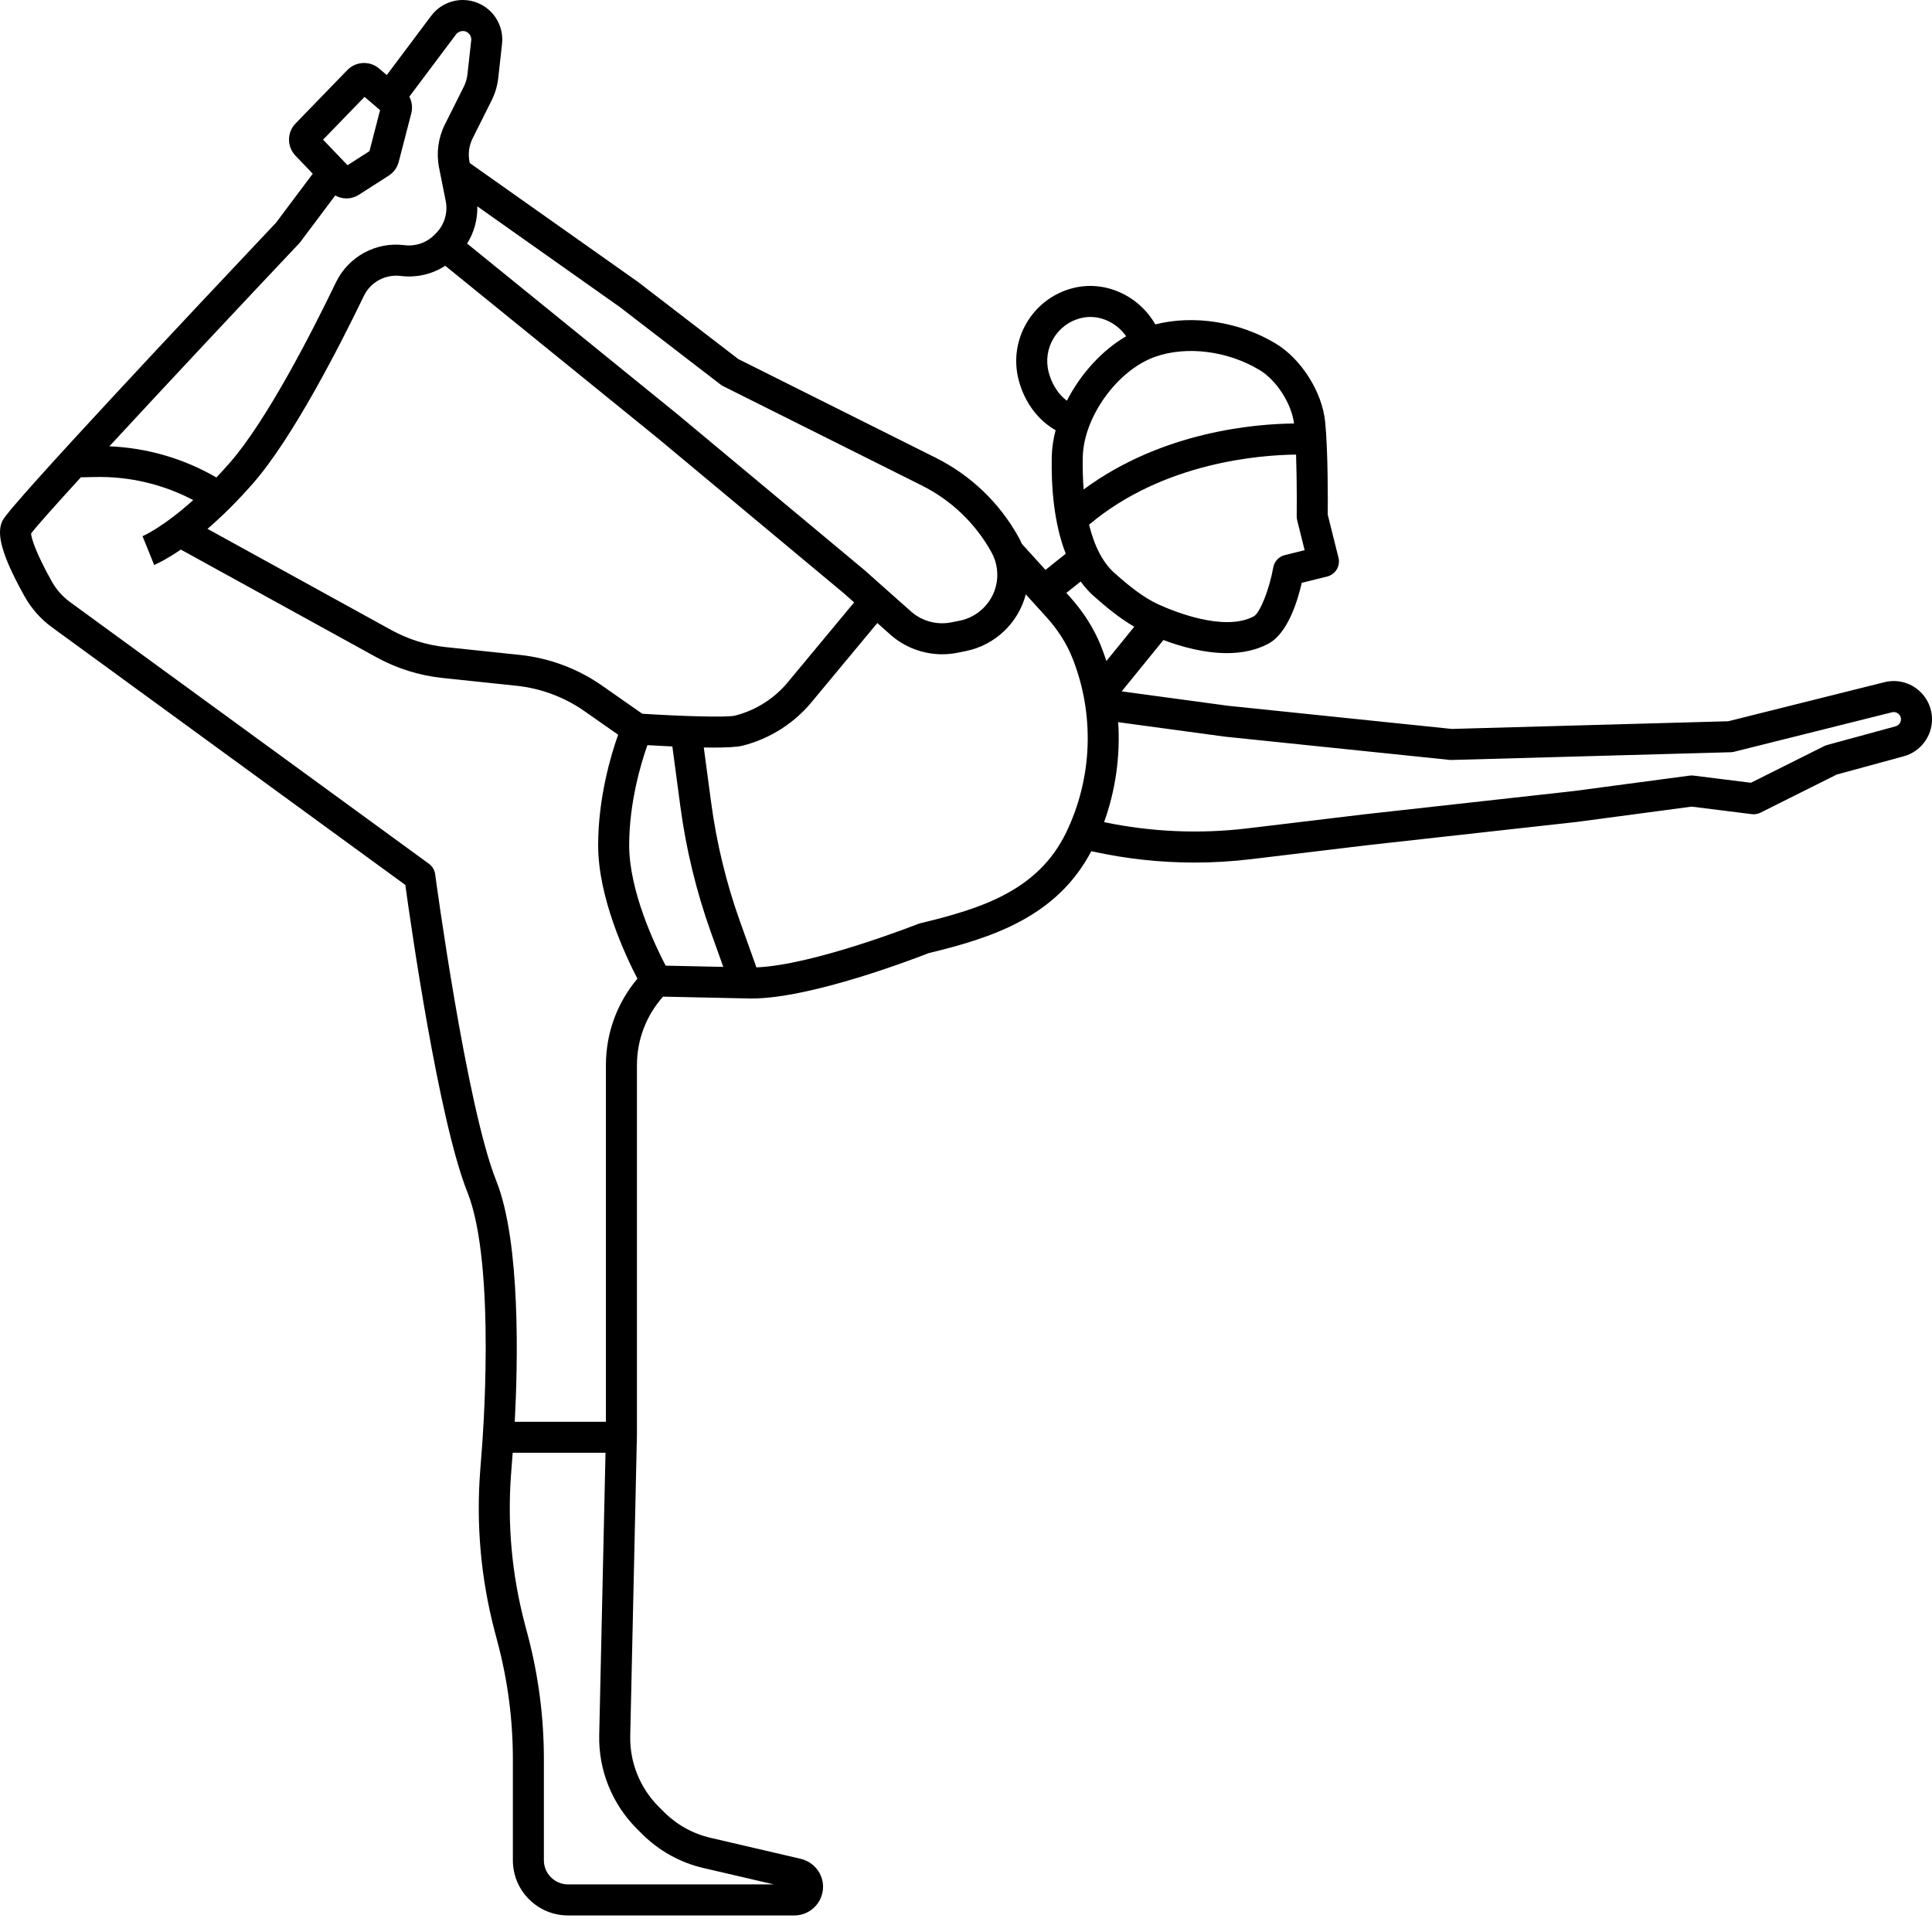 <svg width="100" height="100" viewBox="0 0 100 100" fill="none" xmlns="http://www.w3.org/2000/svg">
<path d="M99.237 35.671C98.753 35.293 98.133 35.162 97.538 35.31L89.453 37.332L75.143 37.729L63.581 36.533L58.059 35.785L60.218 33.128C61.166 33.483 62.343 33.806 63.499 33.806C64.249 33.806 64.989 33.67 65.648 33.319C66.647 32.786 67.159 31.132 67.378 30.168L68.695 29.84C69.125 29.732 69.387 29.297 69.279 28.866L68.724 26.641C68.729 26.07 68.743 23.374 68.591 21.84C68.436 20.288 67.356 18.578 66.02 17.775C64.153 16.651 61.774 16.287 59.801 16.791C58.929 15.282 57.17 14.477 55.495 14.922C53.42 15.472 52.179 17.607 52.729 19.681C53.033 20.832 53.737 21.76 54.638 22.267C54.521 22.719 54.449 23.174 54.439 23.62C54.406 25.171 54.541 27.064 55.163 28.66L54.114 29.498L52.894 28.153C52.841 28.033 52.784 27.915 52.719 27.799C51.731 26.021 50.248 24.6 48.428 23.691L38.212 18.583L33.029 14.597L24.315 8.439L24.3 8.365C24.22 7.962 24.277 7.536 24.46 7.168L25.445 5.2C25.628 4.833 25.744 4.44 25.79 4.032L25.986 2.27C26.05 1.693 25.864 1.113 25.477 0.681C25.09 0.248 24.535 0 23.955 0C23.315 0 22.704 0.305 22.319 0.817L20.019 3.885L19.627 3.55C19.146 3.137 18.422 3.17 17.979 3.625L15.301 6.388C14.848 6.855 14.845 7.589 15.295 8.059L16.188 8.992L14.29 11.523C10.145 15.913 0.547 26.117 0.138 26.935C-0.112 27.435 -0.172 28.295 1.281 30.882C1.633 31.509 2.108 32.043 2.69 32.468L20.979 45.804C21.259 47.836 22.704 57.985 24.194 61.711C25.711 65.502 24.95 74.898 24.942 74.998L24.855 76.127C24.64 78.93 24.893 81.73 25.609 84.449L25.771 85.065C26.285 87.017 26.546 89.031 26.546 91.051V96.284C26.546 97.048 26.843 97.766 27.383 98.306C27.923 98.846 28.64 99.143 29.404 99.143H41.117C41.935 99.143 42.601 98.477 42.601 97.659C42.601 96.988 42.148 96.398 41.474 96.219L36.773 95.124C35.862 94.913 35.031 94.451 34.368 93.788L34.087 93.507C33.125 92.546 32.591 91.215 32.621 89.855L32.968 74.257V55.136C32.968 53.813 33.448 52.567 34.318 51.586L38.776 51.681C38.822 51.682 38.868 51.682 38.915 51.682C42.004 51.682 47.42 49.587 48.062 49.335C51.355 48.541 54.697 47.461 56.488 44.054C56.511 44.06 56.533 44.068 56.557 44.073C58.295 44.455 60.057 44.646 61.824 44.646C62.802 44.646 63.781 44.587 64.759 44.47L70.787 43.746L81.642 42.54L87.56 41.751L90.668 42.14C90.826 42.16 90.985 42.132 91.127 42.061L95.07 40.09L98.541 39.144C99.4 38.909 100 38.123 100 37.233C99.999 36.618 99.721 36.049 99.237 35.671ZM66.499 28.733C66.191 28.81 65.957 29.061 65.903 29.373C65.704 30.503 65.214 31.732 64.894 31.902C63.361 32.721 60.727 31.635 59.955 31.282C59.156 30.917 58.39 30.285 57.681 29.655C57.086 29.128 56.645 28.274 56.37 27.158C60.221 23.912 65.259 23.548 67.084 23.53C67.136 25.046 67.119 26.705 67.118 26.727C67.118 26.796 67.126 26.864 67.142 26.931L67.528 28.477L66.499 28.733ZM65.193 19.151C66.076 19.682 66.846 20.885 66.98 21.92C64.994 21.938 60.164 22.323 56.089 25.334C56.048 24.807 56.032 24.247 56.044 23.654C56.089 21.579 57.84 19.155 59.793 18.466C61.426 17.891 63.546 18.159 65.193 19.151ZM54.281 19.271C53.958 18.052 54.687 16.798 55.906 16.475C56.803 16.236 57.746 16.633 58.29 17.405C57.026 18.14 55.922 19.369 55.223 20.741C54.791 20.423 54.449 19.906 54.281 19.271ZM55.934 30.099C56.136 30.375 56.36 30.63 56.615 30.856C57.258 31.426 57.951 32 58.709 32.439L57.267 34.214C57.182 33.954 57.091 33.696 56.989 33.44C56.62 32.52 56.065 31.649 55.339 30.849L55.195 30.69L55.934 30.099ZM37.295 19.903C37.336 19.934 37.379 19.961 37.425 19.985L47.711 25.128C49.24 25.892 50.486 27.086 51.316 28.58C51.615 29.118 51.698 29.743 51.548 30.34C51.323 31.242 50.588 31.943 49.677 32.126L49.234 32.214C48.495 32.361 47.717 32.151 47.154 31.65L44.721 29.488L35.079 21.453L24.178 12.607C24.54 12.031 24.722 11.363 24.705 10.68L32.077 15.889L37.295 19.903ZM35.217 41.753C35.512 43.96 36.042 46.143 36.791 48.238L37.437 50.046L34.454 49.982C33.922 48.965 32.566 46.137 32.566 43.751C32.566 41.534 33.182 39.494 33.508 38.569C33.874 38.591 34.322 38.615 34.801 38.637L35.217 41.753ZM33.243 36.943L31.17 35.492C29.91 34.611 28.435 34.059 26.905 33.898L23.076 33.495C22.078 33.389 21.127 33.091 20.247 32.607L10.741 27.373C11.437 26.775 12.233 26.005 13.101 25.013C15.149 22.672 17.572 17.932 18.834 15.316C19.179 14.599 19.947 14.185 20.738 14.283C21.56 14.386 22.369 14.194 23.045 13.756L34.059 22.693L43.673 30.705L44.21 31.181L40.828 35.251C40.123 36.131 39.133 36.767 38.039 37.041C37.618 37.144 35.271 37.073 33.243 36.943ZM18.869 5.014L19.672 5.702L19.124 7.823L17.988 8.551L16.722 7.229L18.869 5.014ZM15.489 12.593C15.509 12.571 15.529 12.548 15.547 12.523L17.352 10.117C17.53 10.214 17.727 10.27 17.928 10.27C18.152 10.27 18.377 10.208 18.576 10.08L20.125 9.088C20.38 8.923 20.563 8.67 20.638 8.377L21.289 5.862C21.364 5.57 21.322 5.264 21.187 5.003L23.604 1.78C23.686 1.671 23.817 1.606 23.955 1.606C24.125 1.606 24.233 1.697 24.281 1.751C24.33 1.805 24.409 1.923 24.39 2.092L24.194 3.855C24.169 4.074 24.107 4.284 24.009 4.481L23.024 6.45C22.681 7.136 22.576 7.928 22.726 8.68L23.07 10.4C23.192 11.012 23.002 11.64 22.561 12.08L22.482 12.159C22.073 12.568 21.511 12.761 20.937 12.69C19.458 12.502 18.033 13.28 17.387 14.618C16.161 17.162 13.816 21.757 11.892 23.956C11.654 24.228 11.425 24.476 11.2 24.713C9.507 23.731 7.62 23.185 5.662 23.1C8.618 19.898 12.571 15.681 15.489 12.593ZM32.951 94.643L33.233 94.924C34.107 95.798 35.206 96.409 36.409 96.688L40.057 97.537H29.404C29.074 97.537 28.751 97.403 28.518 97.169C28.281 96.933 28.151 96.619 28.151 96.284V91.051C28.151 88.893 27.873 86.742 27.323 84.656L27.161 84.04C26.491 81.495 26.254 78.874 26.456 76.249L26.537 75.196H31.341L31.015 89.819C30.976 91.615 31.681 93.372 32.951 94.643ZM31.362 55.136V73.591H26.643C26.8 70.661 26.962 64.307 25.685 61.114C24.135 57.239 22.54 45.37 22.524 45.251C22.495 45.034 22.378 44.838 22.201 44.708L3.636 31.171C3.241 30.882 2.919 30.521 2.68 30.095C1.866 28.644 1.628 27.876 1.607 27.616C1.878 27.255 2.84 26.177 4.185 24.706L4.944 24.69C6.715 24.654 8.445 25.067 10.002 25.884C8.417 27.308 7.391 27.749 7.377 27.754L7.68 28.498L7.978 29.244C8.021 29.227 8.529 29.015 9.359 28.445L19.473 34.014C20.541 34.602 21.697 34.964 22.908 35.092L26.738 35.495C27.997 35.628 29.212 36.081 30.25 36.808L31.994 38.029C31.626 39.065 30.96 41.283 30.96 43.751C30.96 46.452 32.372 49.463 32.993 50.655C31.937 51.909 31.362 53.478 31.362 55.136ZM47.631 47.788C47.594 47.796 47.557 47.808 47.522 47.822C47.466 47.845 42.106 49.956 39.152 50.071L38.303 47.698C37.592 45.708 37.089 43.637 36.809 41.541L36.428 38.69C36.596 38.693 36.761 38.695 36.919 38.695C37.585 38.695 38.145 38.669 38.428 38.598C39.861 38.239 41.158 37.407 42.071 36.265L45.41 32.248L46.087 32.85C46.827 33.508 47.79 33.865 48.768 33.865C49.029 33.865 49.29 33.84 49.549 33.788L49.992 33.699C51.496 33.398 52.709 32.248 53.095 30.764L54.151 31.928C54.748 32.586 55.201 33.295 55.499 34.037C56.666 36.952 56.554 40.247 55.191 43.077C53.735 46.101 50.784 47.031 47.631 47.788ZM98.117 37.594L94.57 38.561C94.519 38.575 94.47 38.594 94.422 38.618L90.626 40.516L87.656 40.145C87.588 40.136 87.518 40.136 87.451 40.146L81.447 40.946L70.602 42.151L64.567 42.876C62.086 43.173 59.592 43.062 57.148 42.554C57.746 40.891 57.99 39.128 57.878 37.38L63.391 38.128L75.031 39.332C75.066 39.336 75.101 39.338 75.136 39.336L89.586 38.935C89.644 38.933 89.702 38.925 89.758 38.911L97.928 36.868C98.082 36.83 98.196 36.894 98.249 36.937C98.304 36.979 98.394 37.073 98.394 37.232C98.394 37.401 98.28 37.55 98.117 37.594Z" fill="black"></path>
</svg>
